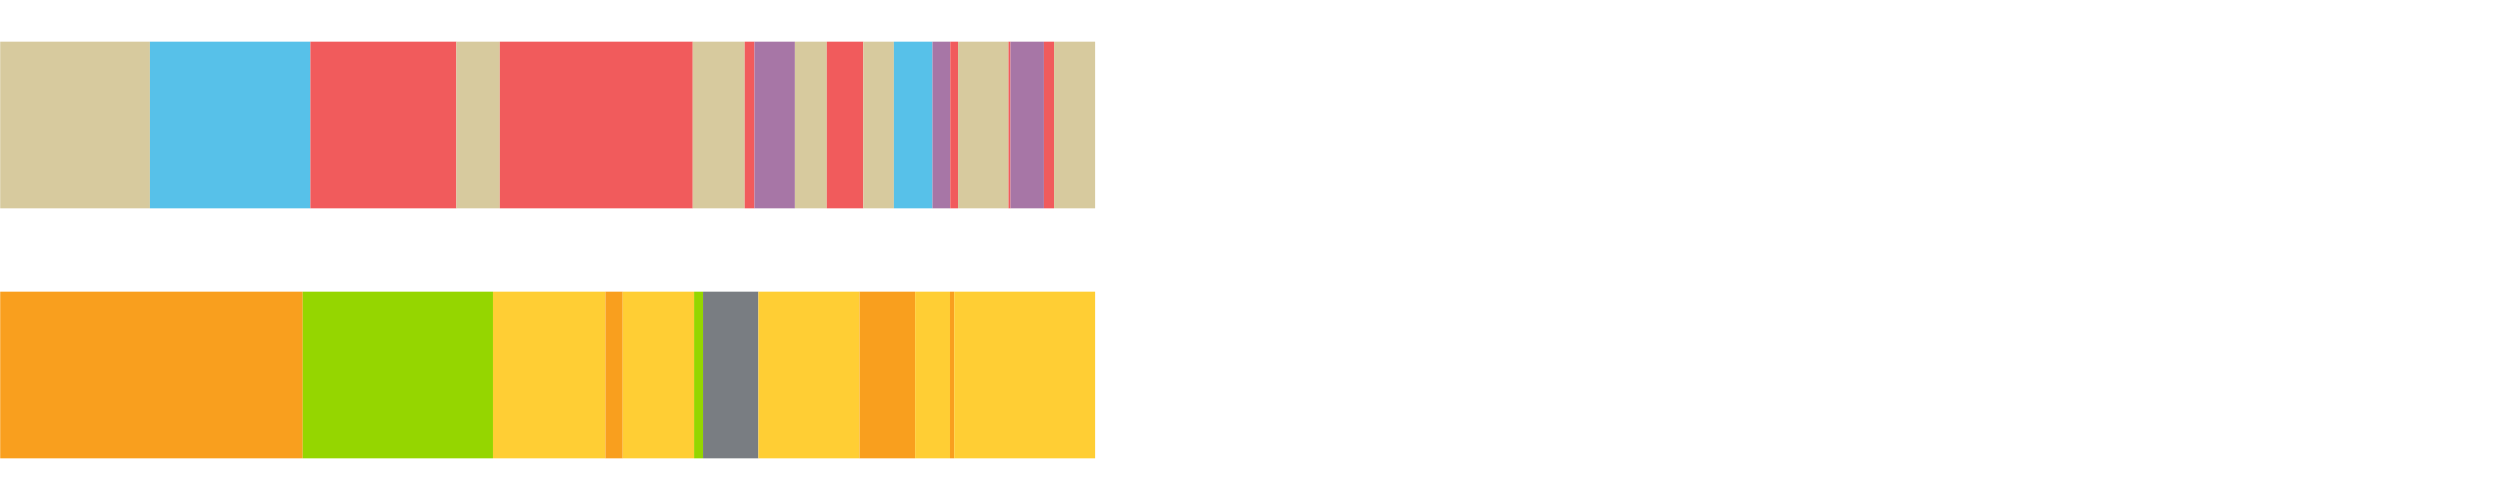 <?xml version="1.0" encoding="UTF-8"?>
<svg xmlns="http://www.w3.org/2000/svg" xmlns:xlink="http://www.w3.org/1999/xlink" width="1080pt" height="216pt" viewBox="0 0 1080 216" version="1.1">
<g><path style="stroke:none;fill-rule:nonzero;fill:#D7CA9E;fill-opacity:1;" d="M 0.089 18 L 0.089 90 L 64.766 90 L 64.766 18 Z M 0.089 18"/><path style="stroke:none;fill-rule:nonzero;fill:#57C1E9;fill-opacity:1;" d="M 64.766 18 L 64.766 90 L 134.09 90 L 134.09 18 Z M 64.766 18"/><path style="stroke:none;fill-rule:nonzero;fill:#F15B5C;fill-opacity:1;" d="M 134.09 18 L 134.09 90 L 197.142 90 L 197.142 18 Z M 134.09 18"/><path style="stroke:none;fill-rule:nonzero;fill:#D7CA9E;fill-opacity:1;" d="M 197.142 18 L 197.142 90 L 215.914 90 L 215.914 18 Z M 197.142 18"/><path style="stroke:none;fill-rule:nonzero;fill:#F15B5C;fill-opacity:1;" d="M 215.914 18 L 215.914 90 L 299.264 90 L 299.264 18 Z M 215.914 18"/><path style="stroke:none;fill-rule:nonzero;fill:#D7CA9E;fill-opacity:1;" d="M 299.264 18 L 299.264 90 L 321.713 90 L 321.713 18 Z M 299.264 18"/><path style="stroke:none;fill-rule:nonzero;fill:#F15B5C;fill-opacity:1;" d="M 321.713 18 L 321.713 90 L 325.928 90 L 325.928 18 Z M 321.713 18"/><path style="stroke:none;fill-rule:nonzero;fill:#A776A6;fill-opacity:1;" d="M 325.928 18 L 325.928 90 L 343.396 90 L 343.396 18 Z M 325.928 18"/><path style="stroke:none;fill-rule:nonzero;fill:#D7CA9E;fill-opacity:1;" d="M 343.396 18 L 343.396 90 L 357.182 90 L 357.182 18 Z M 343.396 18"/><path style="stroke:none;fill-rule:nonzero;fill:#F15B5C;fill-opacity:1;" d="M 357.182 18 L 357.182 90 L 372.944 90 L 372.944 18 Z M 357.182 18"/><path style="stroke:none;fill-rule:nonzero;fill:#D7CA9E;fill-opacity:1;" d="M 372.944 18 L 372.944 90 L 386.159 90 L 386.159 18 Z M 372.944 18"/><path style="stroke:none;fill-rule:nonzero;fill:#57C1E9;fill-opacity:1;" d="M 386.159 18 L 386.159 90 L 402.822 90 L 402.822 18 Z M 386.159 18"/><path style="stroke:none;fill-rule:nonzero;fill:#A776A6;fill-opacity:1;" d="M 402.822 18 L 402.822 90 L 410.522 90 L 410.522 18 Z M 402.822 18"/><path style="stroke:none;fill-rule:nonzero;fill:#F15B5C;fill-opacity:1;" d="M 410.522 18 L 410.522 90 L 413.875 90 L 413.875 18 Z M 410.522 18"/><path style="stroke:none;fill-rule:nonzero;fill:#D7CA9E;fill-opacity:1;" d="M 413.875 18 L 413.875 90 L 435.674 90 L 435.674 18 Z M 413.875 18"/><path style="stroke:none;fill-rule:nonzero;fill:#F15B5C;fill-opacity:1;" d="M 435.674 18 L 435.674 90 L 436.547 90 L 436.547 18 Z M 435.674 18"/><path style="stroke:none;fill-rule:nonzero;fill:#A776A6;fill-opacity:1;" d="M 436.547 18 L 436.547 90 L 450.974 90 L 450.974 18 Z M 436.547 18"/><path style="stroke:none;fill-rule:nonzero;fill:#F15B5C;fill-opacity:1;" d="M 450.974 18 L 450.974 90 L 455.357 90 L 455.357 18 Z M 450.974 18"/><path style="stroke:none;fill-rule:nonzero;fill:#D7CA9E;fill-opacity:1;" d="M 455.357 18 L 455.357 90 L 473.091 90 L 473.091 18 Z M 455.357 18"/><path style="stroke:none;fill-rule:nonzero;fill:#F99F1E;fill-opacity:1;" d="M 0.089 126 L 0.089 198 L 130.79 198 L 130.79 126 Z M 0.089 126"/><path style="stroke:none;fill-rule:nonzero;fill:#95D600;fill-opacity:1;" d="M 130.79 126 L 130.79 198 L 212.966 198 L 212.966 126 Z M 130.79 126"/><path style="stroke:none;fill-rule:nonzero;fill:#FFCE34;fill-opacity:1;" d="M 212.966 126 L 212.966 198 L 261.551 198 L 261.551 126 Z M 212.966 126"/><path style="stroke:none;fill-rule:nonzero;fill:#F99F1E;fill-opacity:1;" d="M 261.551 126 L 261.551 198 L 269.01 198 L 269.01 126 Z M 261.551 126"/><path style="stroke:none;fill-rule:nonzero;fill:#FFCE34;fill-opacity:1;" d="M 269.01 126 L 269.01 198 L 299.848 198 L 299.848 126 Z M 269.01 126"/><path style="stroke:none;fill-rule:nonzero;fill:#95D600;fill-opacity:1;" d="M 299.848 126 L 299.848 198 L 303.715 198 L 303.715 126 Z M 299.848 126"/><path style="stroke:none;fill-rule:nonzero;fill:#797D82;fill-opacity:1;" d="M 303.715 126 L 303.715 198 L 327.616 198 L 327.616 126 Z M 303.715 126"/><path style="stroke:none;fill-rule:nonzero;fill:#FFCE34;fill-opacity:1;" d="M 327.616 126 L 327.616 198 L 371.328 198 L 371.328 126 Z M 327.616 126"/><path style="stroke:none;fill-rule:nonzero;fill:#F99F1E;fill-opacity:1;" d="M 371.328 126 L 371.328 198 L 395.336 198 L 395.336 126 Z M 371.328 126"/><path style="stroke:none;fill-rule:nonzero;fill:#FFCE34;fill-opacity:1;" d="M 395.336 126 L 395.336 198 L 410.397 198 L 410.397 126 Z M 395.336 126"/><path style="stroke:none;fill-rule:nonzero;fill:#F99F1E;fill-opacity:1;" d="M 410.397 126 L 410.397 198 L 412.214 198 L 412.214 126 Z M 410.397 126"/><path style="stroke:none;fill-rule:nonzero;fill:#FFCE34;fill-opacity:1;" d="M 412.214 126 L 412.214 198 L 473.091 198 L 473.091 126 Z M 412.214 126"/></g>
</svg>
